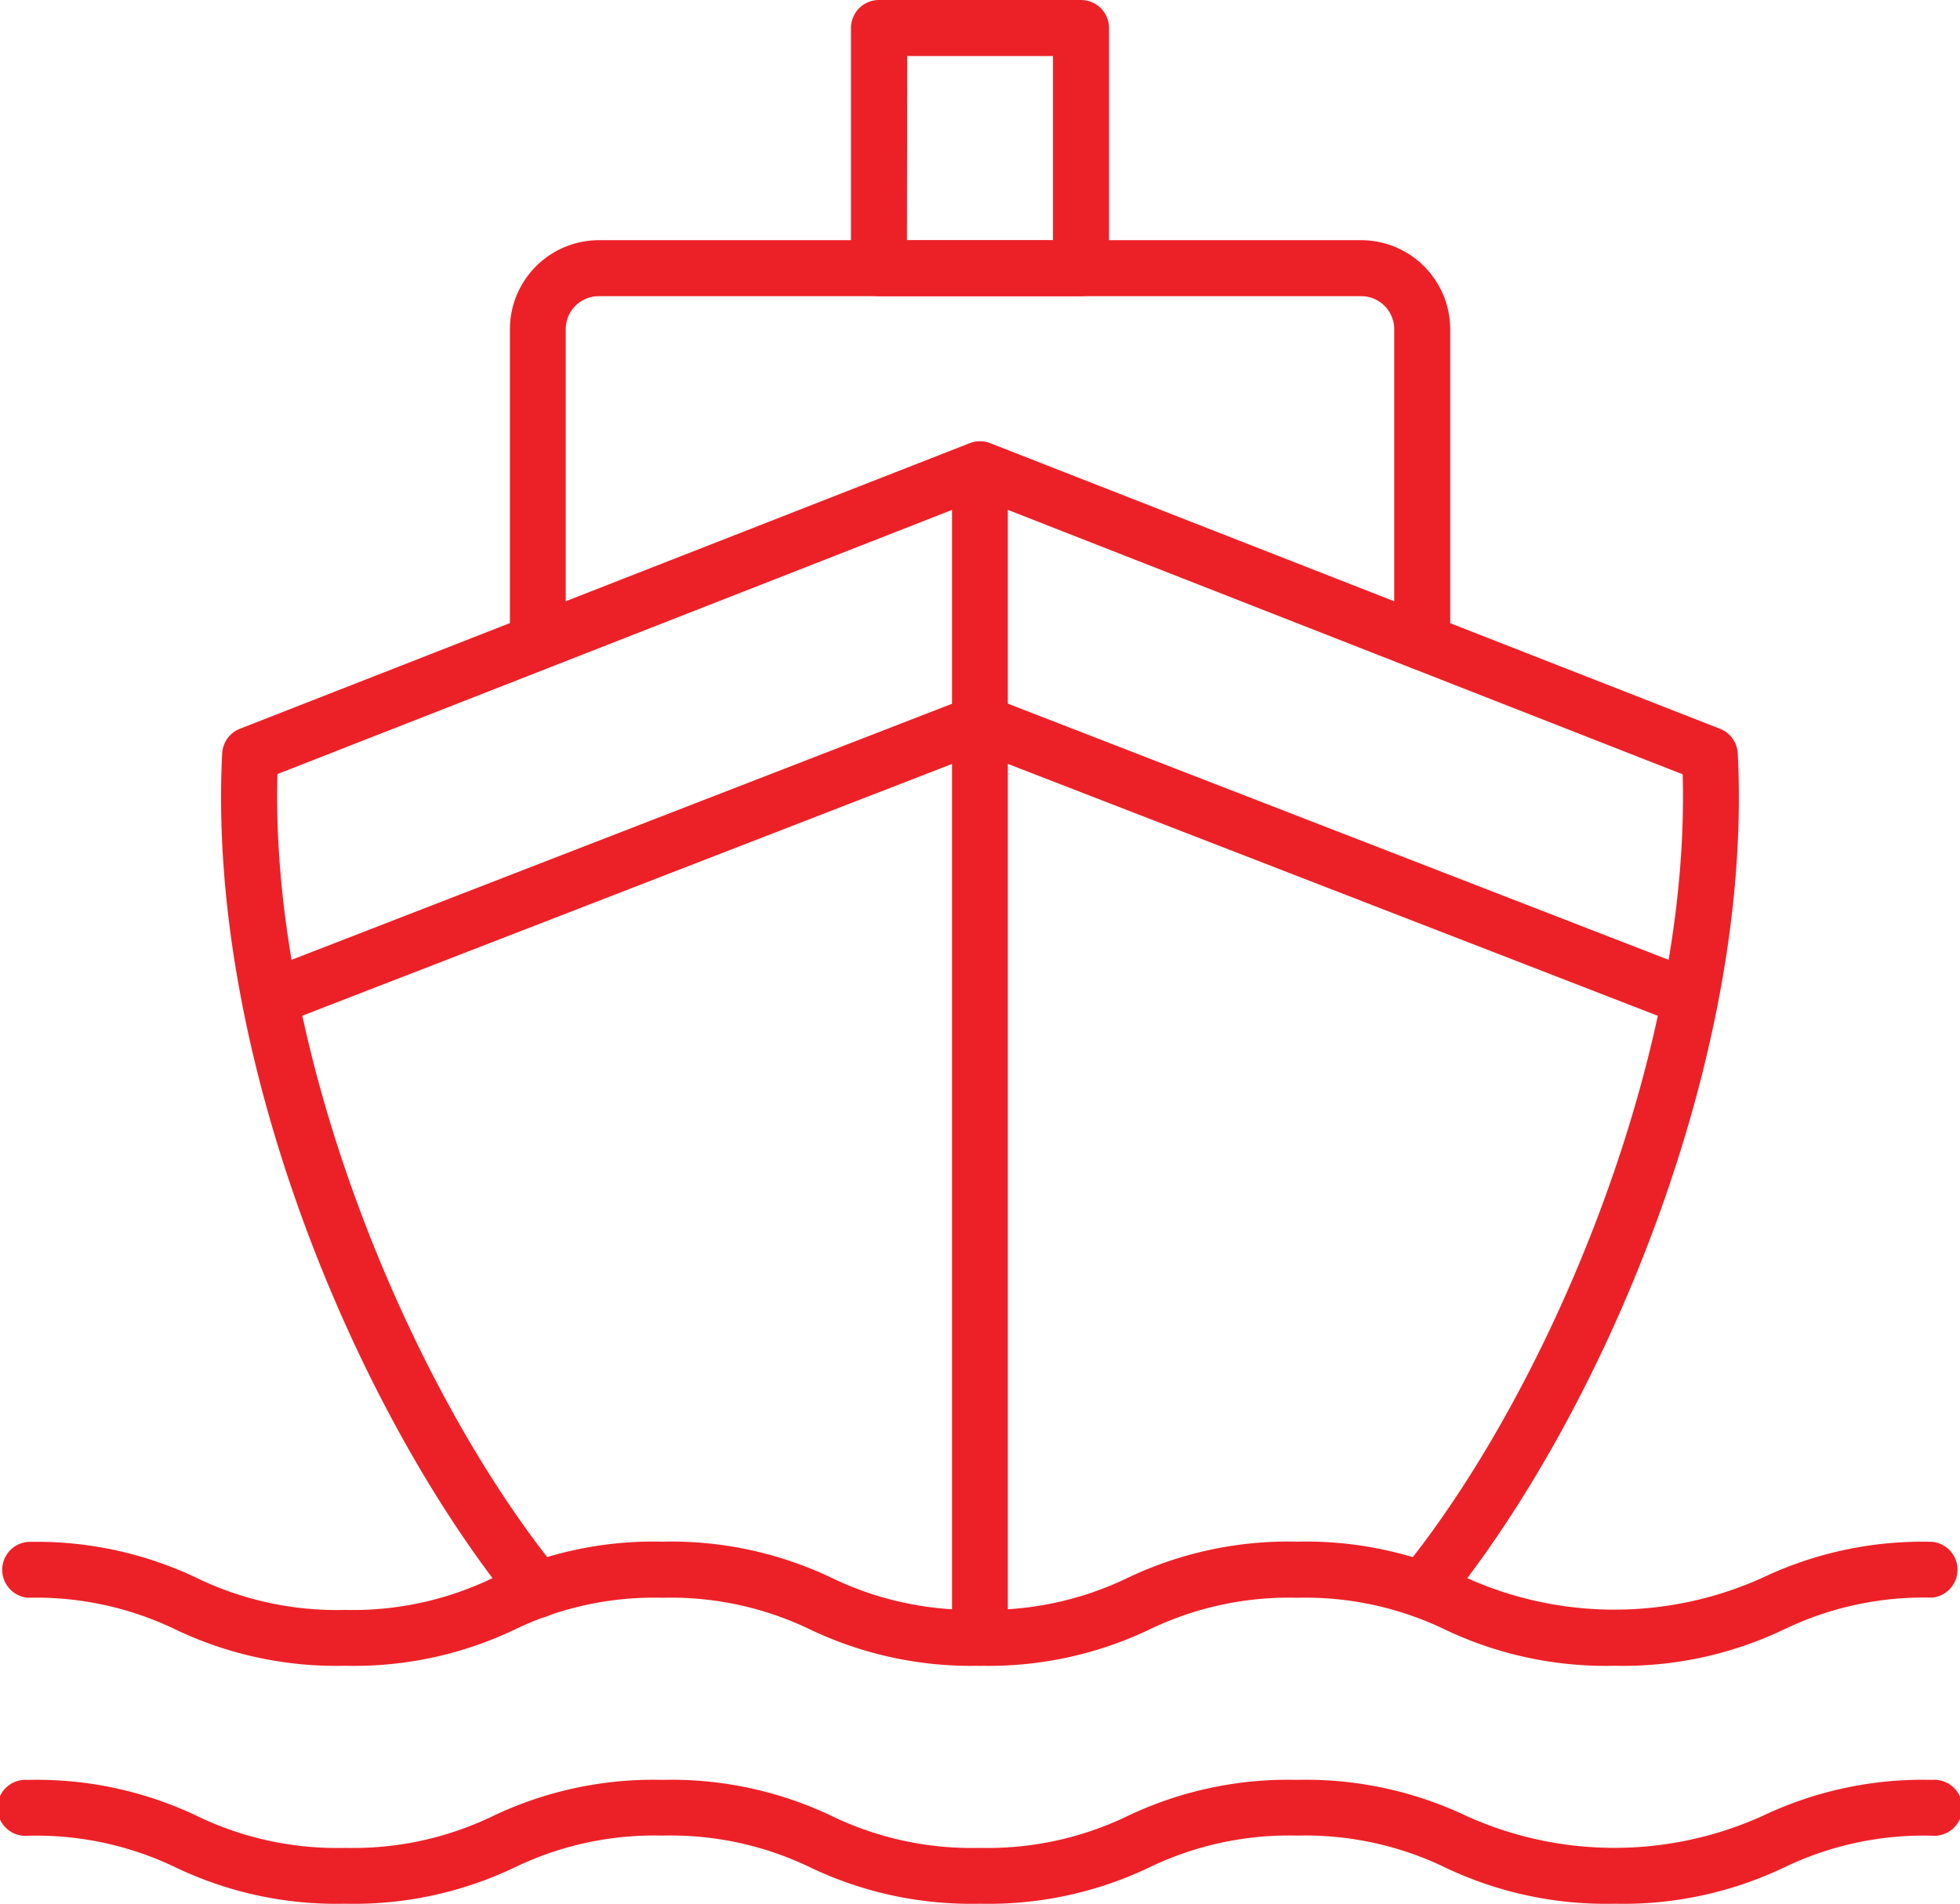 <svg id="ship" xmlns="http://www.w3.org/2000/svg" width="38.623" height="37.51" viewBox="0 0 38.623 37.51">
  <path id="Path_26057" data-name="Path 26057" d="M16.133,41.949a.552.552,0,0,1-.428-.2c-3.107-3.8-6.094-10.8-5.788-16.836a.552.552,0,0,1,.35-.486L24.65,18.8a.552.552,0,0,1,.4,0l14.383,5.628a.552.552,0,0,1,.35.486c.306,6.041-2.684,13.042-5.793,16.836a.552.552,0,0,1-.853-.7c2.844-3.468,5.715-10.1,5.561-15.725L24.851,19.9,11.006,25.32c-.154,5.623,2.714,12.256,5.555,15.725a.552.552,0,0,1-.427.9Z" transform="translate(-5.539 -10.07)" fill="#ec2127"/>
  <path id="Path_26058" data-name="Path 26058" d="M39.176,34.35a.552.552,0,0,1-.2-.038L25.188,28.97,11.4,34.312a.552.552,0,0,1-.4-1.029l13.989-5.422a.552.552,0,0,1,.4,0l13.989,5.422a.552.552,0,0,1-.2,1.067Z" transform="translate(-5.876 -14.133)" fill="#ec2127"/>
  <path id="Path_26059" data-name="Path 26059" d="M33.816,60.5a7.354,7.354,0,0,1-3.345-.715,6.341,6.341,0,0,0-2.911-.625,6.33,6.33,0,0,0-2.908.625,7.35,7.35,0,0,1-3.344.715,7.353,7.353,0,0,1-3.344-.715,6.333,6.333,0,0,0-2.909-.625,6.328,6.328,0,0,0-2.908.625A7.349,7.349,0,0,1,8.8,60.5a7.338,7.338,0,0,1-3.343-.715,6.329,6.329,0,0,0-2.908-.625.552.552,0,0,1,0-1.1,7.345,7.345,0,0,1,3.343.717A6.332,6.332,0,0,0,8.8,59.4a6.336,6.336,0,0,0,2.909-.628,7.346,7.346,0,0,1,3.343-.717,7.351,7.351,0,0,1,3.344.717,6.34,6.34,0,0,0,2.909.625,6.338,6.338,0,0,0,2.909-.625,7.346,7.346,0,0,1,3.343-.717,7.365,7.365,0,0,1,3.345.714,7.086,7.086,0,0,0,5.822,0,7.354,7.354,0,0,1,3.345-.711.552.552,0,0,1,0,1.1,6.341,6.341,0,0,0-2.911.625A7.353,7.353,0,0,1,33.816,60.5Z" transform="translate(-2 -27.683)" fill="#ec2127"/>
  <path id="Path_26060" data-name="Path 26060" d="M33.816,69a7.354,7.354,0,0,1-3.345-.717,6.341,6.341,0,0,0-2.911-.625,6.33,6.33,0,0,0-2.908.625A7.35,7.35,0,0,1,21.307,69a7.353,7.353,0,0,1-3.344-.717,6.333,6.333,0,0,0-2.909-.625,6.328,6.328,0,0,0-2.908.625A7.349,7.349,0,0,1,8.8,69a7.338,7.338,0,0,1-3.343-.717,6.329,6.329,0,0,0-2.908-.622.552.552,0,1,1,0-1.1,7.344,7.344,0,0,1,3.343.715A6.332,6.332,0,0,0,8.8,67.9a6.336,6.336,0,0,0,2.909-.625,7.346,7.346,0,0,1,3.343-.715,7.351,7.351,0,0,1,3.344.715,6.34,6.34,0,0,0,2.909.625,6.338,6.338,0,0,0,2.909-.625,7.346,7.346,0,0,1,3.343-.715,7.365,7.365,0,0,1,3.345.714,7.086,7.086,0,0,0,5.822,0,7.354,7.354,0,0,1,3.345-.714.552.552,0,1,1,0,1.1,6.34,6.34,0,0,0-2.911.625A7.353,7.353,0,0,1,33.816,69Z" transform="translate(-2 -31.495)" fill="#ec2127"/>
  <path id="Path_26061" data-name="Path 26061" d="M36.552,42.886A.552.552,0,0,1,36,42.334V19.31a.552.552,0,0,1,1.1,0V42.334A.552.552,0,0,1,36.552,42.886Z" transform="translate(-17.24 -10.069)" fill="#ec2127"/>
  <path id="Path_26062" data-name="Path 26062" d="M38.187,20.055a.552.552,0,0,1-.552-.552V13.341a.651.651,0,0,0-.65-.651H21.959a.651.651,0,0,0-.65.651V19.5a.552.552,0,0,1-1.1,0V13.341a1.756,1.756,0,0,1,1.753-1.754H36.985a1.756,1.756,0,0,1,1.753,1.754V19.5A.552.552,0,0,1,38.187,20.055Z" transform="translate(-10.161 -6.855)" fill="#ec2127"/>
  <path id="Path_26063" data-name="Path 26063" d="M36.925,8.846H32.944a.552.552,0,0,1-.552-.552V3.563a.552.552,0,0,1,.552-.552h3.981a.552.552,0,0,1,.552.552V8.295A.552.552,0,0,1,36.925,8.846Zm-3.43-1.1h2.878V4.115H33.5Z" transform="translate(-15.623 -3.011)" fill="#ec2127"/>
</svg>
